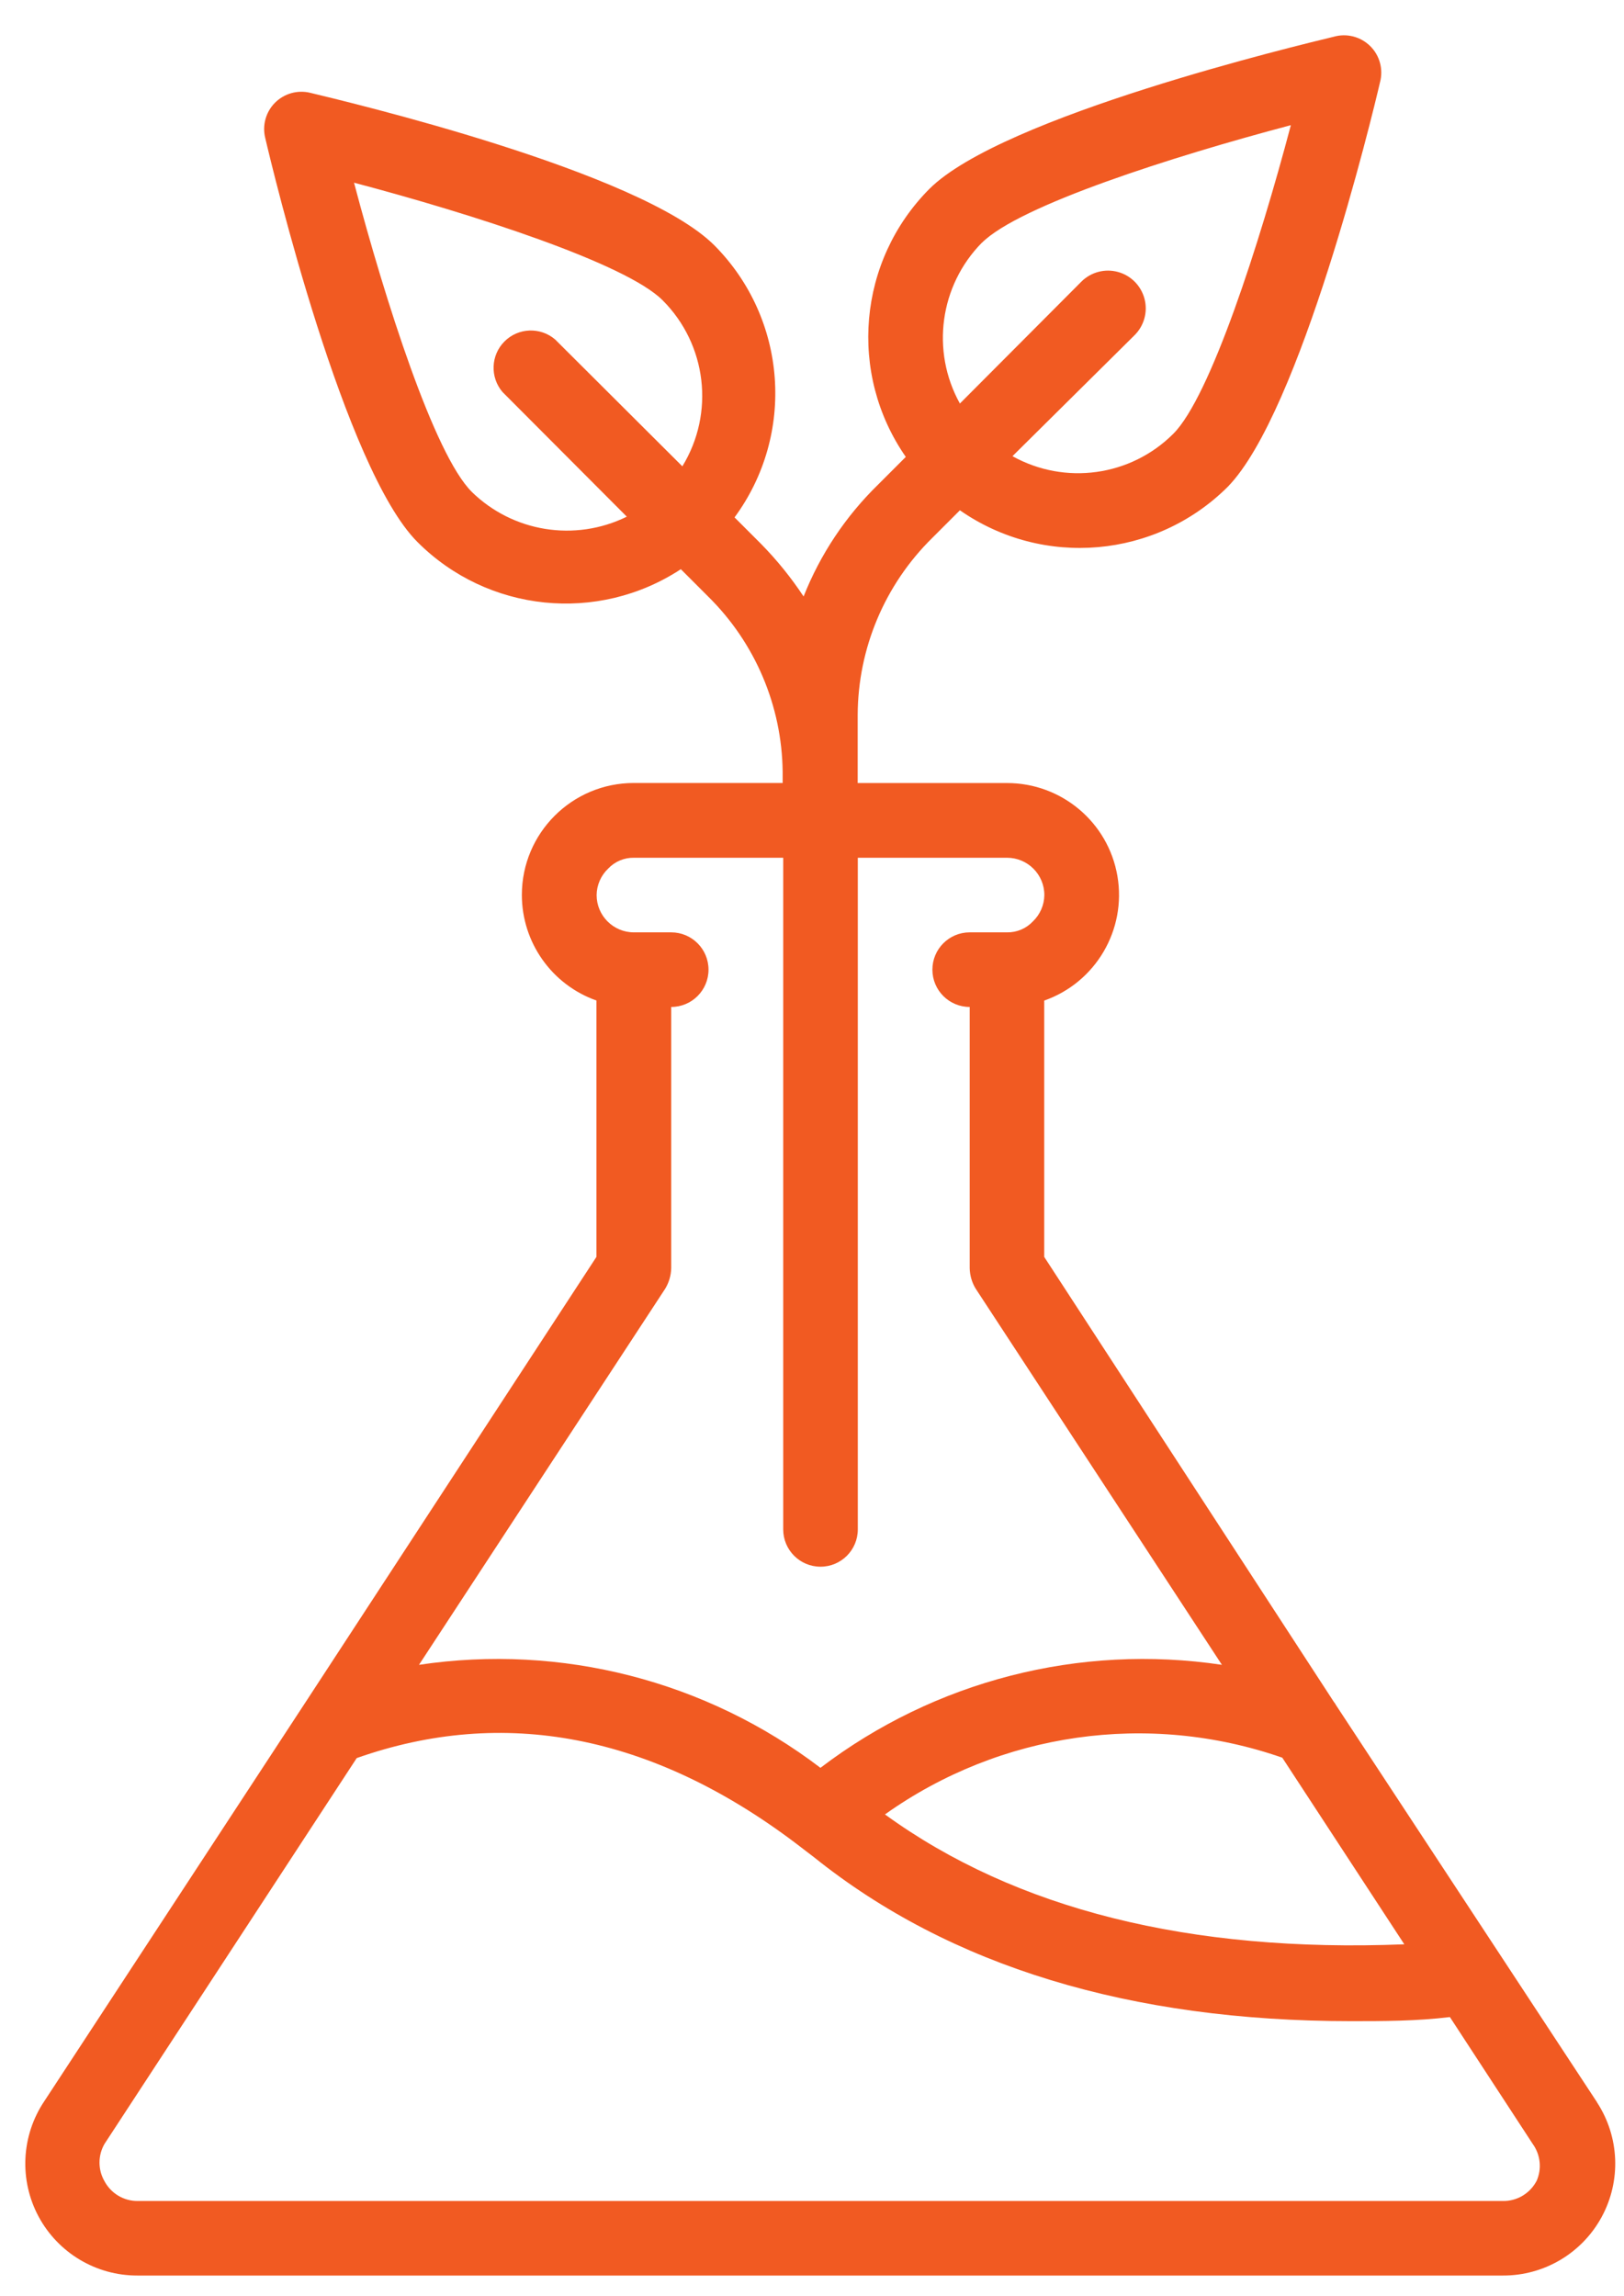 <svg height="41" viewBox="0 0 29 41" width="29" xmlns="http://www.w3.org/2000/svg"><path d="m54.521 160.539-4.664-7.095c-.011-.021-.024-.042-.04-.06l-5.17-7.942v-4.577c.919-.323 1.471-1.263 1.307-2.223s-.998-1.662-1.973-1.661h-2.665v-1.219c.005-1.188.485-2.325 1.332-3.158l.493-.493c1.486 1.036 3.501.859 4.784-.42 1.299-1.332 2.578-6.616 2.718-7.222.062-.232-.005-.479-.176-.647-.171-.168-.419-.232-.65-.166-.606.147-5.923 1.419-7.222 2.718-1.276 1.284-1.453 3.297-.42 4.784l-.493.493c-.58.565-1.034 1.246-1.332 1.999-.223-.337-.477-.651-.76-.939l-.473-.473c1.093-1.486.94-3.548-.36-4.857-1.332-1.332-6.616-2.578-7.222-2.725-.225-.053-.462.015-.625.179s-.229.402-.174.627c.14.6 1.419 5.916 2.718 7.215 1.254 1.257 3.219 1.46 4.704.486l.486.486c.84.827 1.319 1.953 1.332 3.131v.047.153h-2.658c-1.104 0-1.999.895-1.999 1.999-0.0.847.534 1.603 1.332 1.885v4.577l-5.197 7.955-4.664 7.122c-.411.614-.45 1.405-.102 2.056.349.651 1.028 1.057 1.767 1.055h24.384c.735.002 1.411-.399 1.762-1.045s.319-1.431-.083-2.047zm-10.986-33.205c.666-.666 3.398-1.539 5.516-2.099-.56 2.119-1.439 4.85-2.099 5.51-.76.76-1.933.923-2.872.4l2.179-2.159c.171-.169.24-.417.179-.65-.061-.233-.241-.416-.473-.48-.232-.064-.481.001-.652.17l-2.172 2.179c-.521-.938-.36-2.108.393-2.872zm-9.114 4.444c-.666-.666-1.539-3.398-2.099-5.516 2.119.56 4.85 1.439 5.51 2.099.789.788.935 2.014.353 2.965l-2.272-2.265c-.264-.226-.658-.211-.904.035-.246.246-.261.64-.035.904l2.219 2.225c-.925.455-2.036.276-2.772-.446zm16.656 25.937c-3.831.153-6.942-.626-9.274-2.319 2.061-1.467 4.706-1.845 7.095-1.013zm-13.198-11.706c.067-.111.104-.237.107-.366v-4.664c.368 0 .666-.298.666-.666s-.298-.666-.666-.666h-.666c-.368 0-.666-.298-.666-.666.002-.179.077-.35.207-.473.119-.126.286-.196.46-.193h2.665v11.992c0 .368.298.666.666.666s.666-.298.666-.666v-11.992h2.665c.368 0 .666.298.666.666-.002.179-.077.35-.207.473-.119.126-.286.196-.46.193h-.666c-.368 0-.666.298-.666.666s.298.666.666.666v4.664c.003.129.039.256.107.366l4.397 6.716c-2.54-.38-5.126.283-7.169 1.839-2.043-1.556-4.629-2.219-7.169-1.839zm15.557 15.936c-.117.219-.345.355-.593.353h-24.384c-.248.002-.476-.134-.593-.353-.119-.206-.119-.46 0-.666l4.504-6.889c2.625-.926 5.263-.42 7.828 1.512l.34.26c2.425 1.945 5.643 2.925 9.587 2.925.573 0 1.166 0 1.766-.073l1.479 2.265c.14.194.166.448.067.666z" fill="#f15a22" transform="translate(-26 -123)"/></svg>